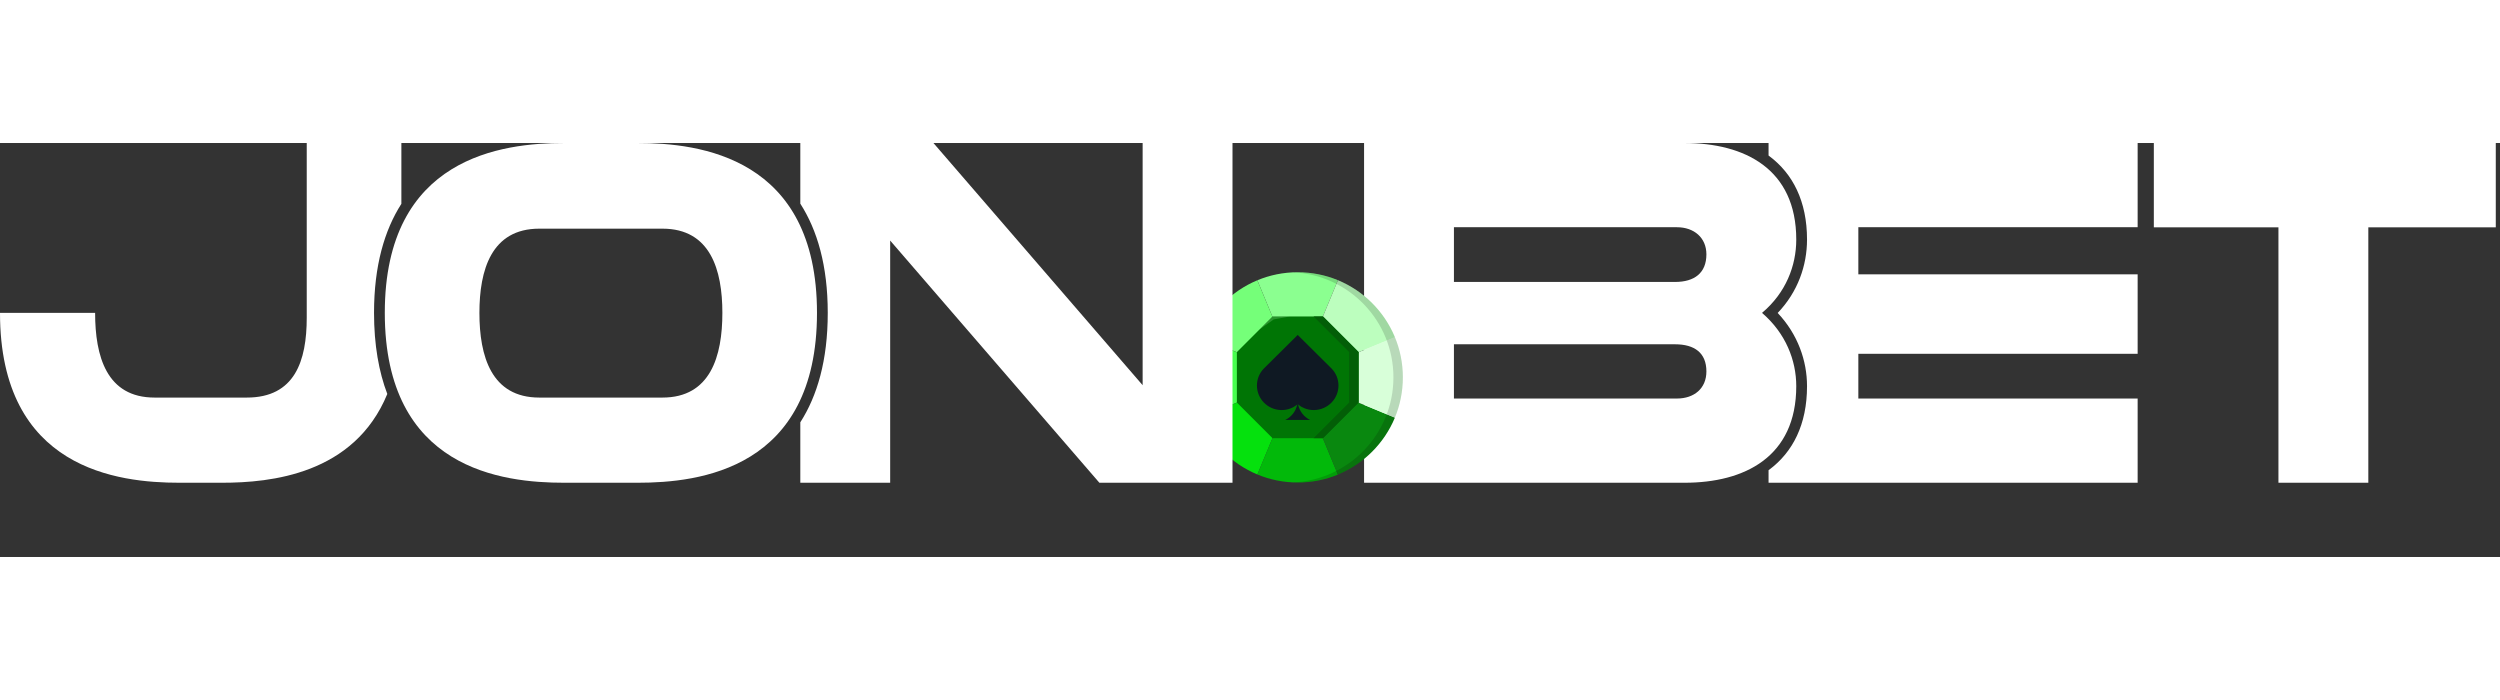 <svg xmlns="http://www.w3.org/2000/svg" xmlns:xlink="http://www.w3.org/1999/xlink" width="275" height="77" viewBox="0 0 465 77" fill="none"><rect x="0" y="0" width="465" height="77" fill="#333333" stroke="none"/><g clip-path="url(#clip0_1_101)"><path d="M400.613 15.68V3.00453e-07L464.215 0V15.68H440.508V63.191H423.79V15.68H400.613Z" fill="white"></path><path d="M397.602 0L328.951 2.54534e-07V2.331C328.998 2.366 329.045 2.4 329.091 2.435C333.461 5.702 336.107 10.823 336.107 17.966C336.107 22.737 334.419 27.677 330.648 31.61C334.411 35.594 336.107 40.52 336.107 45.225C336.107 52.368 333.461 57.489 329.091 60.757C329.045 60.791 328.998 60.826 328.951 60.86V63.191H397.602V47.526H345.651V39.207H397.602V24.427H345.651V15.665H397.602V0Z" fill="white"></path><path d="M334.105 17.966C334.105 22.834 332.16 27.878 327.738 31.596C332.16 35.401 334.105 40.446 334.105 45.225C334.105 58.412 324.466 63.191 313.323 63.191H253.717V2.8158e-07L313.323 0C324.466 -5.26396e-08 334.105 4.779 334.105 17.966ZM270.431 25.843H311.554C315.18 25.843 317.391 24.161 317.391 20.71C317.391 17.612 315.091 15.665 311.907 15.665H270.431V25.843ZM311.554 37.437H270.431V47.526H311.907C315.091 47.526 317.391 45.668 317.391 42.482C317.391 39.03 315.18 37.437 311.554 37.437Z" fill="white"></path><path d="M248.856 25.517C246.552 24.563 244.026 24.036 241.377 24.036C238.716 24.036 236.179 24.568 233.866 25.53L241.358 43.6L248.856 25.517Z" fill="#8BFF90"></path><path d="M233.866 25.53C229.092 27.518 225.274 31.345 223.297 36.126L241.358 43.6L233.866 25.53Z" fill="#75FF79"></path><path d="M241.358 43.6L223.297 36.126C222.347 38.426 221.823 40.947 221.823 43.591C221.823 46.24 222.349 48.767 223.304 51.071L241.358 43.6Z" fill="#48FF4F"></path><path d="M233.873 61.654L241.358 43.601L223.304 51.072C225.283 55.848 229.1 59.669 233.873 61.654Z" fill="#05E10D"></path><path d="M241.377 63.146C244.024 63.146 246.547 62.62 248.849 61.668L241.358 43.601L233.873 61.654C236.184 62.616 238.719 63.146 241.377 63.146Z" fill="#02B90A"></path><path d="M259.445 51.085L241.358 43.601L248.849 61.668C253.633 59.688 257.46 55.865 259.445 51.085Z" fill="#09880F"></path><path d="M259.451 36.113L241.358 43.6L259.445 51.085C260.403 48.777 260.932 46.246 260.932 43.591C260.932 40.943 260.405 38.417 259.451 36.113Z" fill="#D8FFD9"></path><path d="M248.856 25.518L241.358 43.601L259.451 36.114C257.469 31.328 253.642 27.5 248.856 25.518Z" fill="#BCFEBE"></path><path d="M236.691 32.258H246.072L252.705 38.891V48.272L246.072 54.905H236.691L230.058 48.272V38.891L236.691 32.258Z" fill="#007505"></path><path opacity="0.22" d="M236.918 32.806L239.866 32.265L236.694 32.246L234.231 34.709L236.918 32.806Z" fill="#BCFEBE"></path><path d="M252.705 48.272V38.891L246.072 32.258H244.318L250.951 38.891V48.272L244.318 54.905H246.072L252.705 48.272Z" fill="#035E07"></path><path d="M248.956 45.106C248.956 47.588 246.96 49.606 244.472 49.669H244.461C244.426 49.671 244.39 49.671 244.354 49.671C243.758 49.671 243.188 49.559 242.665 49.353C242.23 49.184 241.829 48.949 241.471 48.662C241.464 48.658 241.456 48.652 241.45 48.647C241.423 48.626 241.397 48.605 241.372 48.584C241.358 48.595 241.343 48.607 241.329 48.618C241.324 48.623 241.319 48.627 241.314 48.63C241.304 48.64 241.294 48.648 241.284 48.654C241.265 48.67 241.246 48.685 241.226 48.7C241.193 48.728 241.157 48.754 241.123 48.778C240.359 49.34 239.413 49.671 238.39 49.671C238.325 49.671 238.26 49.669 238.196 49.666C235.745 49.565 233.789 47.563 233.789 45.106C233.789 43.908 234.254 42.819 235.015 42.005L235.264 41.757L241.314 35.755L241.372 35.697L242.662 36.978L247.48 41.757L247.729 42.005C248.49 42.819 248.956 43.908 248.956 45.106Z" fill="#0F1923"></path><path d="M243.686 51.513H239.048C240.181 50.966 241.025 49.914 241.284 48.654C241.325 48.454 241.352 48.247 241.361 48.038C241.366 47.969 241.368 47.9 241.368 47.83C241.368 48.022 241.38 48.211 241.408 48.397C241.419 48.481 241.434 48.564 241.45 48.647C241.707 49.91 242.55 50.964 243.686 51.513Z" fill="#0F1923"></path><path d="M241.377 63.146C252.177 63.146 260.932 54.391 260.932 43.591C260.932 32.791 252.177 24.036 241.377 24.036C241.083 24.036 240.791 24.043 240.5 24.055C250.893 24.514 259.178 33.085 259.178 43.591C259.178 54.097 250.893 62.668 240.5 63.127C240.791 63.139 241.083 63.146 241.377 63.146Z" fill="black" fill-opacity="0.15"></path><path fill-rule="evenodd" clip-rule="evenodd" d="M212.531 1.2731e-07V45.048L173.62 2.54553e-07L148.858 3.81797e-07V11.281C151.999 16.178 153.962 22.777 153.962 31.596C153.962 40.439 152 47.049 148.858 51.949V63.191H165.572V18.143L204.484 63.191H229.246V0L212.531 1.2731e-07Z" fill="white"></path><path fill-rule="evenodd" clip-rule="evenodd" d="M57.053 0V32.481C57.053 40.535 54.842 47.349 45.908 47.349H28.748C19.814 47.349 17.691 39.65 17.691 31.596H0C1.37553e-07 60.713 22.025 63.191 33.347 63.191H41.308C50.315 63.191 65.879 61.648 72.038 46.679C70.474 42.571 69.57 37.598 69.57 31.596C69.57 22.795 71.525 16.205 74.656 11.311V0H57.053Z" fill="white"></path><path d="M118.62 0C130.029 -5.38466e-08 151.96 2.567 151.96 31.596C151.96 60.713 130.029 63.191 118.62 63.191H104.913C93.504 63.191 71.572 60.713 71.572 31.596C71.572 2.567 93.504 1.18703e-07 104.913 6.47893e-08L118.62 0ZM123.219 47.349C132.151 47.349 134.362 39.65 134.362 31.596C134.362 23.63 132.151 15.931 123.219 15.931H100.314C91.382 15.931 89.171 23.63 89.171 31.596C89.171 39.65 91.382 47.349 100.314 47.349H123.219Z" fill="white"></path></g><defs><clipPath id="clip0_1_101"><rect width="464.269" height="77" fill="white"></rect></clipPath></defs></svg>